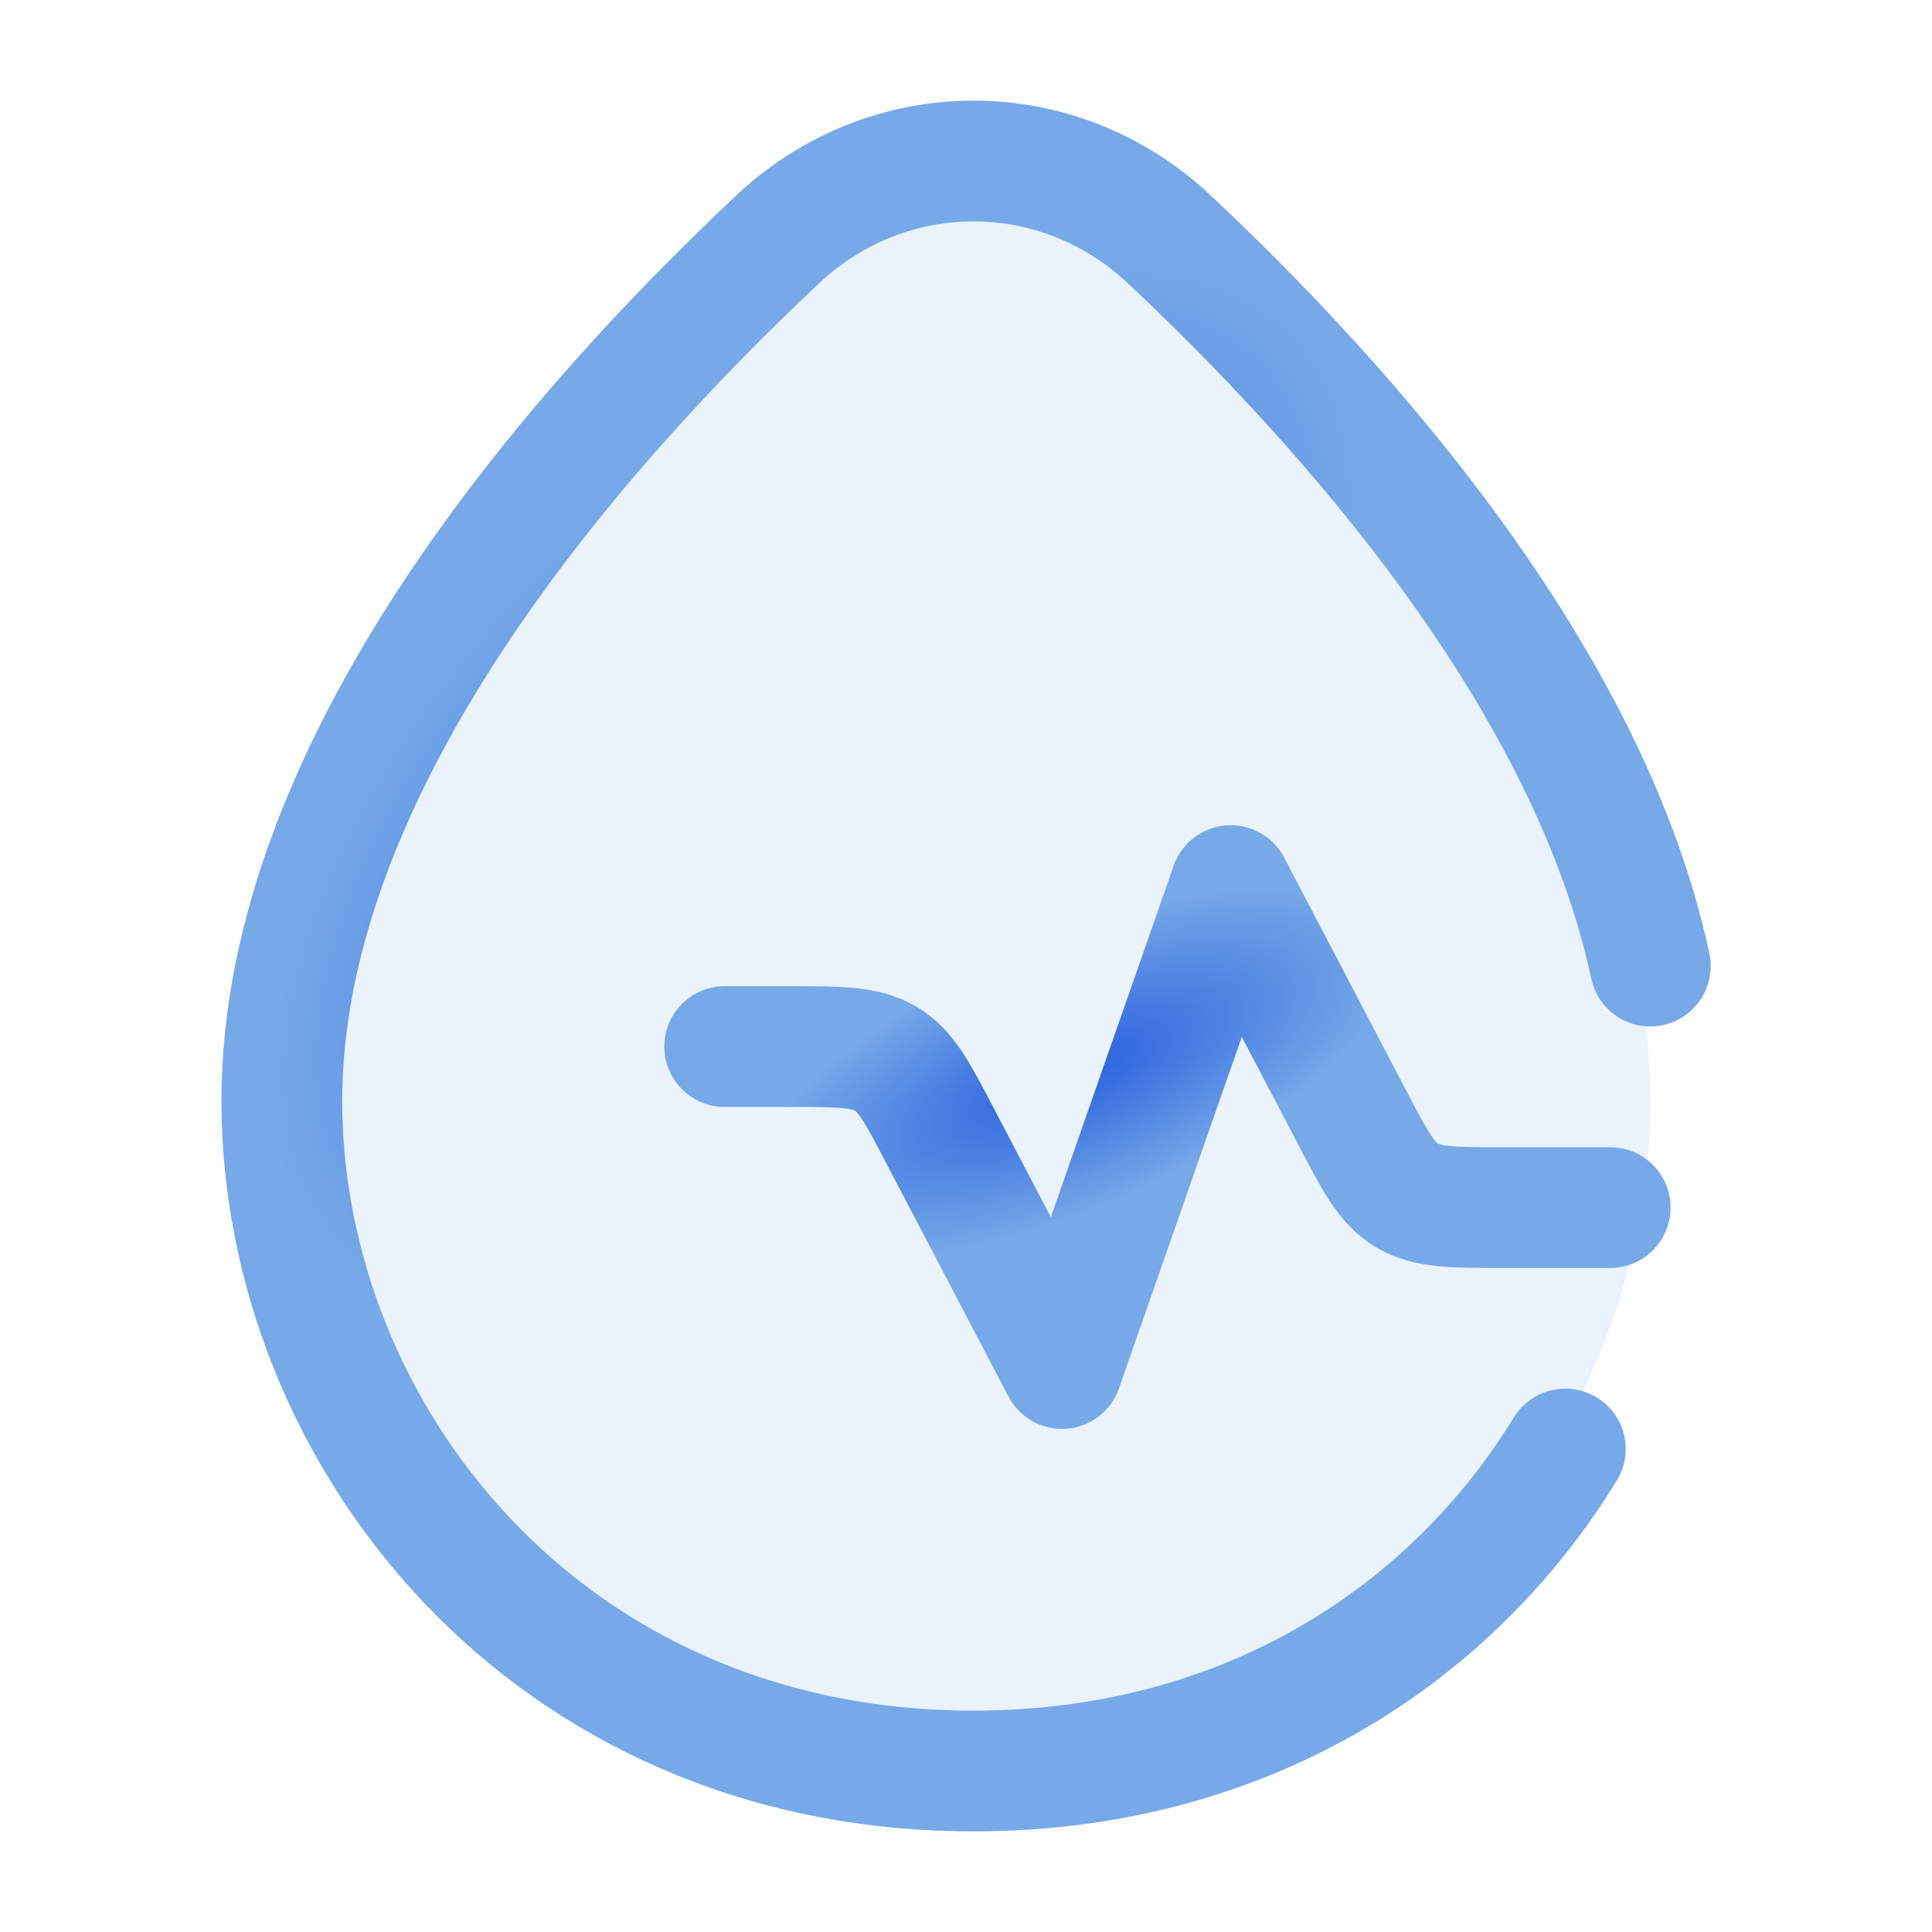 <svg width="24" height="24" viewBox="0 0 24 24" fill="none" xmlns="http://www.w3.org/2000/svg">
<path d="M3.501 13.678C3.501 9.494 7.082 5.36 9.595 2.973C10.96 1.676 13.042 1.676 14.407 2.973C16.92 5.36 20.501 9.494 20.501 13.678C20.501 17.781 17.282 22 12.001 22C6.72 22 3.501 17.781 3.501 13.678Z" fill="#77A9E8" fill-opacity="0.16"/>
<path d="M9.002 13.001H9.802C10.432 13.001 10.747 13.001 11.001 13.15C11.254 13.299 11.395 13.568 11.676 14.106L13.192 17L15.288 11.001L16.804 13.895C17.086 14.433 17.226 14.702 17.48 14.851C17.733 15.001 18.048 15.001 18.678 15.001H20.002" stroke="url(#paint0_radial_1920_5306)" stroke-width="1.5" stroke-linecap="round" stroke-linejoin="round"/>
<path d="M20.501 12.001C19.733 8.416 16.725 5.039 14.525 2.973C13.145 1.676 11.041 1.676 9.661 2.973C7.121 5.36 3.501 9.494 3.501 13.678C3.501 17.781 6.755 22 12.093 22C15.486 22 18.037 20.296 19.445 18" stroke="url(#paint1_radial_1920_5306)" stroke-width="1.5" stroke-linecap="round"/>
<defs>
<radialGradient id="paint0_radial_1920_5306" cx="0" cy="0" r="1" gradientUnits="userSpaceOnUse" gradientTransform="translate(13.299 13.339) rotate(-23.63) scale(4.348 1.676)">
<stop stop-color="#2A5FDD"/>
<stop offset="1" stop-color="#77A9E8"/>
</radialGradient>
<radialGradient id="paint1_radial_1920_5306" cx="0" cy="0" r="1" gradientUnits="userSpaceOnUse" gradientTransform="translate(10.141 9.795) rotate(-43.34) scale(8.464 4.436)">
<stop stop-color="#2A5FDD"/>
<stop offset="1" stop-color="#77A9E8"/>
</radialGradient>
</defs>
</svg>
